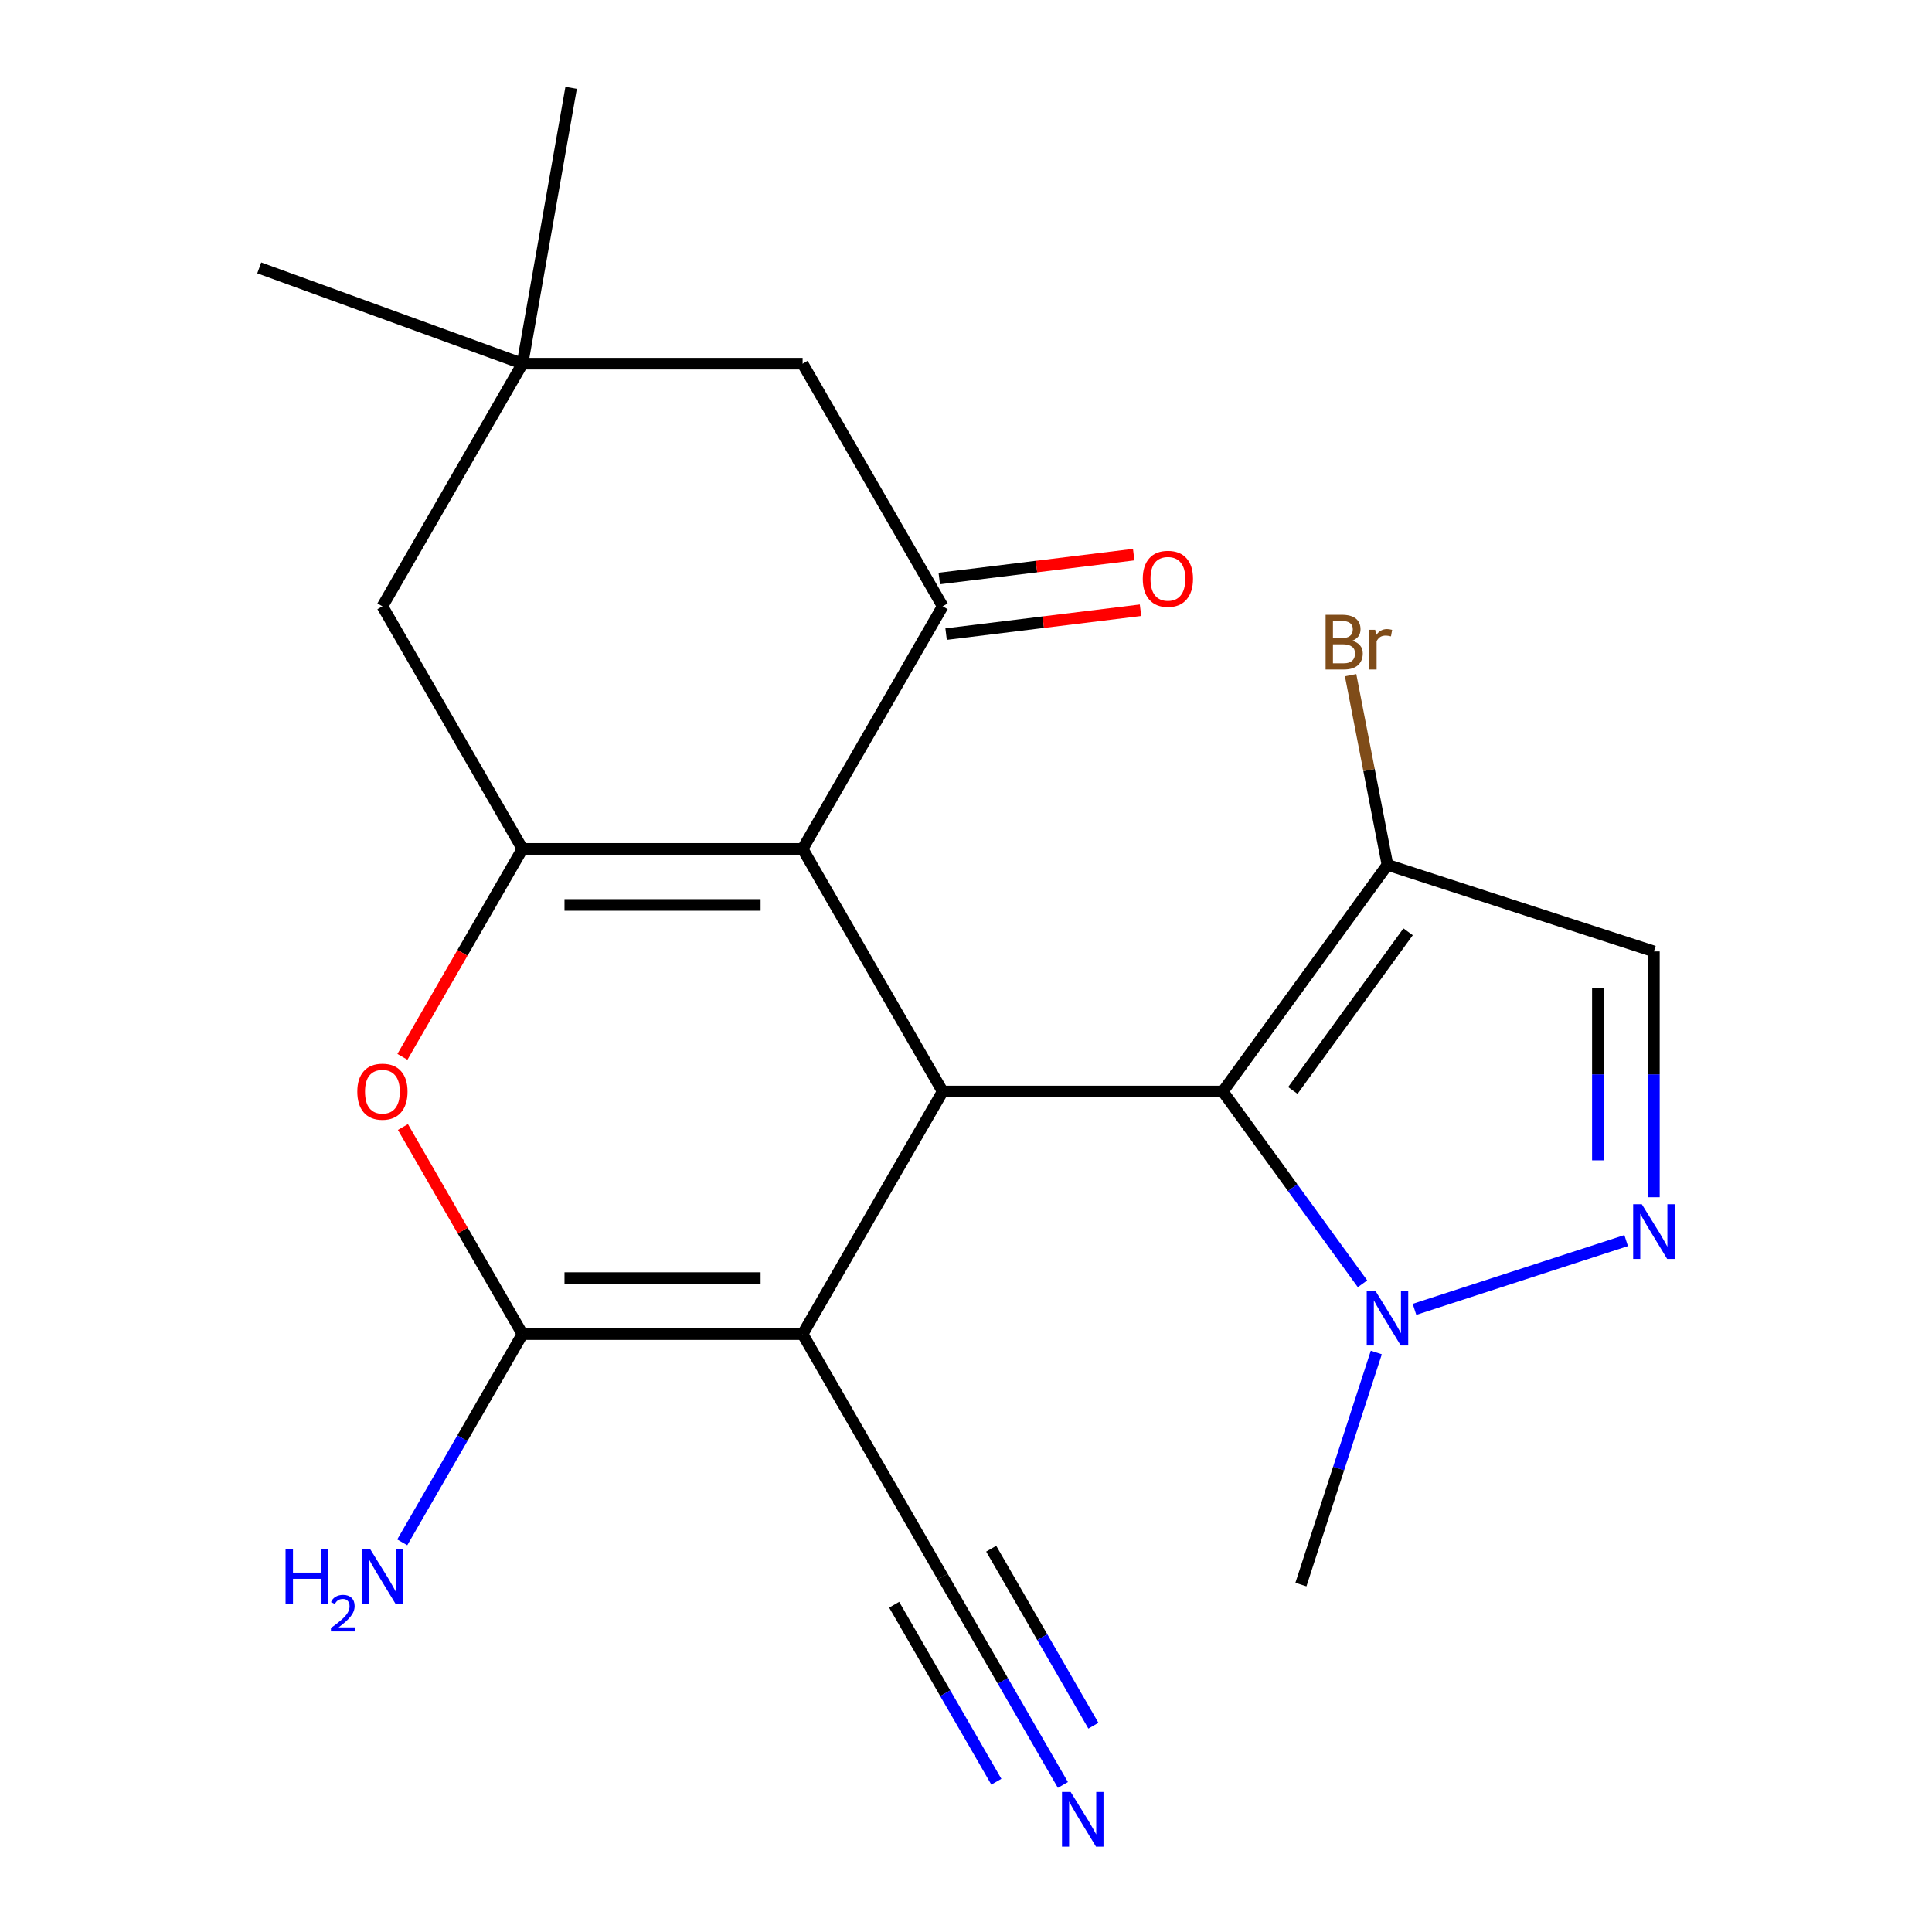 <?xml version='1.0' encoding='iso-8859-1'?>
<svg version='1.1' baseProfile='full'
              xmlns='http://www.w3.org/2000/svg'
                      xmlns:rdkit='http://www.rdkit.org/xml'
                      xmlns:xlink='http://www.w3.org/1999/xlink'
                  xml:space='preserve'
width='1000px' height='1000px' viewBox='0 0 1000 1000'>
<!-- END OF HEADER -->
<rect style='opacity:1.0;fill:#FFFFFF;stroke:none' width='1000' height='1000' x='0' y='0'> </rect>
<path class='bond-1' d='M 415.432,690.533 L 487.931,564.962' style='fill:none;fill-rule:evenodd;stroke:#000000;stroke-width:6px;stroke-linecap:butt;stroke-linejoin:miter;stroke-opacity:1' />
<path class='bond-3' d='M 415.432,690.533 L 270.435,690.533' style='fill:none;fill-rule:evenodd;stroke:#000000;stroke-width:6px;stroke-linecap:butt;stroke-linejoin:miter;stroke-opacity:1' />
<path class='bond-3' d='M 393.683,661.534 L 292.185,661.534' style='fill:none;fill-rule:evenodd;stroke:#000000;stroke-width:6px;stroke-linecap:butt;stroke-linejoin:miter;stroke-opacity:1' />
<path class='bond-11' d='M 415.432,690.533 L 487.931,816.104' style='fill:none;fill-rule:evenodd;stroke:#000000;stroke-width:6px;stroke-linecap:butt;stroke-linejoin:miter;stroke-opacity:1' />
<path class='bond-0' d='M 415.432,439.391 L 487.931,564.962' style='fill:none;fill-rule:evenodd;stroke:#000000;stroke-width:6px;stroke-linecap:butt;stroke-linejoin:miter;stroke-opacity:1' />
<path class='bond-6' d='M 415.432,439.391 L 487.931,313.82' style='fill:none;fill-rule:evenodd;stroke:#000000;stroke-width:6px;stroke-linecap:butt;stroke-linejoin:miter;stroke-opacity:1' />
<path class='bond-22' d='M 415.432,439.391 L 270.435,439.391' style='fill:none;fill-rule:evenodd;stroke:#000000;stroke-width:6px;stroke-linecap:butt;stroke-linejoin:miter;stroke-opacity:1' />
<path class='bond-22' d='M 393.683,468.39 L 292.185,468.39' style='fill:none;fill-rule:evenodd;stroke:#000000;stroke-width:6px;stroke-linecap:butt;stroke-linejoin:miter;stroke-opacity:1' />
<path class='bond-2' d='M 487.931,564.962 L 632.928,564.962' style='fill:none;fill-rule:evenodd;stroke:#000000;stroke-width:6px;stroke-linecap:butt;stroke-linejoin:miter;stroke-opacity:1' />
<path class='bond-8' d='M 632.928,564.962 L 669.081,614.722' style='fill:none;fill-rule:evenodd;stroke:#000000;stroke-width:6px;stroke-linecap:butt;stroke-linejoin:miter;stroke-opacity:1' />
<path class='bond-8' d='M 669.081,614.722 L 705.234,664.482' style='fill:none;fill-rule:evenodd;stroke:#0000FF;stroke-width:6px;stroke-linecap:butt;stroke-linejoin:miter;stroke-opacity:1' />
<path class='bond-9' d='M 632.928,564.962 L 718.155,447.657' style='fill:none;fill-rule:evenodd;stroke:#000000;stroke-width:6px;stroke-linecap:butt;stroke-linejoin:miter;stroke-opacity:1' />
<path class='bond-9' d='M 669.173,564.412 L 728.832,482.298' style='fill:none;fill-rule:evenodd;stroke:#000000;stroke-width:6px;stroke-linecap:butt;stroke-linejoin:miter;stroke-opacity:1' />
<path class='bond-5' d='M 270.435,690.533 L 239.493,636.94' style='fill:none;fill-rule:evenodd;stroke:#000000;stroke-width:6px;stroke-linecap:butt;stroke-linejoin:miter;stroke-opacity:1' />
<path class='bond-5' d='M 239.493,636.94 L 208.552,583.347' style='fill:none;fill-rule:evenodd;stroke:#FF0000;stroke-width:6px;stroke-linecap:butt;stroke-linejoin:miter;stroke-opacity:1' />
<path class='bond-17' d='M 270.435,690.533 L 239.32,744.426' style='fill:none;fill-rule:evenodd;stroke:#000000;stroke-width:6px;stroke-linecap:butt;stroke-linejoin:miter;stroke-opacity:1' />
<path class='bond-17' d='M 239.32,744.426 L 208.205,798.319' style='fill:none;fill-rule:evenodd;stroke:#0000FF;stroke-width:6px;stroke-linecap:butt;stroke-linejoin:miter;stroke-opacity:1' />
<path class='bond-4' d='M 270.435,439.391 L 239.366,493.204' style='fill:none;fill-rule:evenodd;stroke:#000000;stroke-width:6px;stroke-linecap:butt;stroke-linejoin:miter;stroke-opacity:1' />
<path class='bond-4' d='M 239.366,493.204 L 208.297,547.017' style='fill:none;fill-rule:evenodd;stroke:#FF0000;stroke-width:6px;stroke-linecap:butt;stroke-linejoin:miter;stroke-opacity:1' />
<path class='bond-13' d='M 270.435,439.391 L 197.937,313.82' style='fill:none;fill-rule:evenodd;stroke:#000000;stroke-width:6px;stroke-linecap:butt;stroke-linejoin:miter;stroke-opacity:1' />
<path class='bond-15' d='M 487.931,313.82 L 415.432,188.249' style='fill:none;fill-rule:evenodd;stroke:#000000;stroke-width:6px;stroke-linecap:butt;stroke-linejoin:miter;stroke-opacity:1' />
<path class='bond-16' d='M 489.698,328.211 L 540.016,322.032' style='fill:none;fill-rule:evenodd;stroke:#000000;stroke-width:6px;stroke-linecap:butt;stroke-linejoin:miter;stroke-opacity:1' />
<path class='bond-16' d='M 540.016,322.032 L 590.334,315.852' style='fill:none;fill-rule:evenodd;stroke:#FF0000;stroke-width:6px;stroke-linecap:butt;stroke-linejoin:miter;stroke-opacity:1' />
<path class='bond-16' d='M 486.164,299.428 L 536.481,293.249' style='fill:none;fill-rule:evenodd;stroke:#000000;stroke-width:6px;stroke-linecap:butt;stroke-linejoin:miter;stroke-opacity:1' />
<path class='bond-16' d='M 536.481,293.249 L 586.799,287.069' style='fill:none;fill-rule:evenodd;stroke:#FF0000;stroke-width:6px;stroke-linecap:butt;stroke-linejoin:miter;stroke-opacity:1' />
<path class='bond-7' d='M 841.691,642.128 L 732.142,677.722' style='fill:none;fill-rule:evenodd;stroke:#0000FF;stroke-width:6px;stroke-linecap:butt;stroke-linejoin:miter;stroke-opacity:1' />
<path class='bond-23' d='M 856.055,619.676 L 856.055,556.07' style='fill:none;fill-rule:evenodd;stroke:#0000FF;stroke-width:6px;stroke-linecap:butt;stroke-linejoin:miter;stroke-opacity:1' />
<path class='bond-23' d='M 856.055,556.07 L 856.055,492.463' style='fill:none;fill-rule:evenodd;stroke:#000000;stroke-width:6px;stroke-linecap:butt;stroke-linejoin:miter;stroke-opacity:1' />
<path class='bond-23' d='M 827.056,600.594 L 827.056,556.07' style='fill:none;fill-rule:evenodd;stroke:#0000FF;stroke-width:6px;stroke-linecap:butt;stroke-linejoin:miter;stroke-opacity:1' />
<path class='bond-23' d='M 827.056,556.07 L 827.056,511.545' style='fill:none;fill-rule:evenodd;stroke:#000000;stroke-width:6px;stroke-linecap:butt;stroke-linejoin:miter;stroke-opacity:1' />
<path class='bond-19' d='M 712.376,700.052 L 692.862,760.11' style='fill:none;fill-rule:evenodd;stroke:#0000FF;stroke-width:6px;stroke-linecap:butt;stroke-linejoin:miter;stroke-opacity:1' />
<path class='bond-19' d='M 692.862,760.11 L 673.349,820.167' style='fill:none;fill-rule:evenodd;stroke:#000000;stroke-width:6px;stroke-linecap:butt;stroke-linejoin:miter;stroke-opacity:1' />
<path class='bond-10' d='M 718.155,447.657 L 856.055,492.463' style='fill:none;fill-rule:evenodd;stroke:#000000;stroke-width:6px;stroke-linecap:butt;stroke-linejoin:miter;stroke-opacity:1' />
<path class='bond-18' d='M 718.155,447.657 L 708.613,398.56' style='fill:none;fill-rule:evenodd;stroke:#000000;stroke-width:6px;stroke-linecap:butt;stroke-linejoin:miter;stroke-opacity:1' />
<path class='bond-18' d='M 708.613,398.56 L 699.071,349.463' style='fill:none;fill-rule:evenodd;stroke:#7F4C19;stroke-width:6px;stroke-linecap:butt;stroke-linejoin:miter;stroke-opacity:1' />
<path class='bond-12' d='M 487.931,816.104 L 519.046,869.997' style='fill:none;fill-rule:evenodd;stroke:#000000;stroke-width:6px;stroke-linecap:butt;stroke-linejoin:miter;stroke-opacity:1' />
<path class='bond-12' d='M 519.046,869.997 L 550.161,923.89' style='fill:none;fill-rule:evenodd;stroke:#0000FF;stroke-width:6px;stroke-linecap:butt;stroke-linejoin:miter;stroke-opacity:1' />
<path class='bond-12' d='M 462.817,830.604 L 489.265,876.413' style='fill:none;fill-rule:evenodd;stroke:#000000;stroke-width:6px;stroke-linecap:butt;stroke-linejoin:miter;stroke-opacity:1' />
<path class='bond-12' d='M 489.265,876.413 L 515.713,922.222' style='fill:none;fill-rule:evenodd;stroke:#0000FF;stroke-width:6px;stroke-linecap:butt;stroke-linejoin:miter;stroke-opacity:1' />
<path class='bond-12' d='M 513.045,801.604 L 539.493,847.414' style='fill:none;fill-rule:evenodd;stroke:#000000;stroke-width:6px;stroke-linecap:butt;stroke-linejoin:miter;stroke-opacity:1' />
<path class='bond-12' d='M 539.493,847.414 L 565.941,893.223' style='fill:none;fill-rule:evenodd;stroke:#0000FF;stroke-width:6px;stroke-linecap:butt;stroke-linejoin:miter;stroke-opacity:1' />
<path class='bond-14' d='M 197.937,313.82 L 270.435,188.249' style='fill:none;fill-rule:evenodd;stroke:#000000;stroke-width:6px;stroke-linecap:butt;stroke-linejoin:miter;stroke-opacity:1' />
<path class='bond-20' d='M 270.435,188.249 L 134.183,138.657' style='fill:none;fill-rule:evenodd;stroke:#000000;stroke-width:6px;stroke-linecap:butt;stroke-linejoin:miter;stroke-opacity:1' />
<path class='bond-21' d='M 270.435,188.249 L 295.614,45.455' style='fill:none;fill-rule:evenodd;stroke:#000000;stroke-width:6px;stroke-linecap:butt;stroke-linejoin:miter;stroke-opacity:1' />
<path class='bond-24' d='M 270.435,188.249 L 415.432,188.249' style='fill:none;fill-rule:evenodd;stroke:#000000;stroke-width:6px;stroke-linecap:butt;stroke-linejoin:miter;stroke-opacity:1' />
<path  class='atom-6' d='M 184.937 565.042
Q 184.937 558.242, 188.297 554.442
Q 191.657 550.642, 197.937 550.642
Q 204.217 550.642, 207.577 554.442
Q 210.937 558.242, 210.937 565.042
Q 210.937 571.922, 207.537 575.842
Q 204.137 579.722, 197.937 579.722
Q 191.697 579.722, 188.297 575.842
Q 184.937 571.962, 184.937 565.042
M 197.937 576.522
Q 202.257 576.522, 204.577 573.642
Q 206.937 570.722, 206.937 565.042
Q 206.937 559.482, 204.577 556.682
Q 202.257 553.842, 197.937 553.842
Q 193.617 553.842, 191.257 556.642
Q 188.937 559.442, 188.937 565.042
Q 188.937 570.762, 191.257 573.642
Q 193.617 576.522, 197.937 576.522
' fill='#FF0000'/>
<path  class='atom-8' d='M 849.795 623.301
L 859.075 638.301
Q 859.995 639.781, 861.475 642.461
Q 862.955 645.141, 863.035 645.301
L 863.035 623.301
L 866.795 623.301
L 866.795 651.621
L 862.915 651.621
L 852.955 635.221
Q 851.795 633.301, 850.555 631.101
Q 849.355 628.901, 848.995 628.221
L 848.995 651.621
L 845.315 651.621
L 845.315 623.301
L 849.795 623.301
' fill='#0000FF'/>
<path  class='atom-9' d='M 711.895 668.107
L 721.175 683.107
Q 722.095 684.587, 723.575 687.267
Q 725.055 689.947, 725.135 690.107
L 725.135 668.107
L 728.895 668.107
L 728.895 696.427
L 725.015 696.427
L 715.055 680.027
Q 713.895 678.107, 712.655 675.907
Q 711.455 673.707, 711.095 673.027
L 711.095 696.427
L 707.415 696.427
L 707.415 668.107
L 711.895 668.107
' fill='#0000FF'/>
<path  class='atom-13' d='M 554.169 927.515
L 563.449 942.515
Q 564.369 943.995, 565.849 946.675
Q 567.329 949.355, 567.409 949.515
L 567.409 927.515
L 571.169 927.515
L 571.169 955.835
L 567.289 955.835
L 557.329 939.435
Q 556.169 937.515, 554.929 935.315
Q 553.729 933.115, 553.369 932.435
L 553.369 955.835
L 549.689 955.835
L 549.689 927.515
L 554.169 927.515
' fill='#0000FF'/>
<path  class='atom-17' d='M 591.503 299.583
Q 591.503 292.783, 594.863 288.983
Q 598.223 285.183, 604.503 285.183
Q 610.783 285.183, 614.143 288.983
Q 617.503 292.783, 617.503 299.583
Q 617.503 306.463, 614.103 310.383
Q 610.703 314.263, 604.503 314.263
Q 598.263 314.263, 594.863 310.383
Q 591.503 306.503, 591.503 299.583
M 604.503 311.063
Q 608.823 311.063, 611.143 308.183
Q 613.503 305.263, 613.503 299.583
Q 613.503 294.023, 611.143 291.223
Q 608.823 288.383, 604.503 288.383
Q 600.183 288.383, 597.823 291.183
Q 595.503 293.983, 595.503 299.583
Q 595.503 305.303, 597.823 308.183
Q 600.183 311.063, 604.503 311.063
' fill='#FF0000'/>
<path  class='atom-18' d='M 147.804 801.944
L 151.644 801.944
L 151.644 813.984
L 166.124 813.984
L 166.124 801.944
L 169.964 801.944
L 169.964 830.264
L 166.124 830.264
L 166.124 817.184
L 151.644 817.184
L 151.644 830.264
L 147.804 830.264
L 147.804 801.944
' fill='#0000FF'/>
<path  class='atom-18' d='M 171.337 829.271
Q 172.023 827.502, 173.66 826.525
Q 175.297 825.522, 177.567 825.522
Q 180.392 825.522, 181.976 827.053
Q 183.56 828.584, 183.56 831.303
Q 183.56 834.075, 181.501 836.663
Q 179.468 839.25, 175.244 842.312
L 183.877 842.312
L 183.877 844.424
L 171.284 844.424
L 171.284 842.655
Q 174.769 840.174, 176.828 838.326
Q 178.914 836.478, 179.917 834.815
Q 180.92 833.151, 180.92 831.435
Q 180.92 829.64, 180.023 828.637
Q 179.125 827.634, 177.567 827.634
Q 176.063 827.634, 175.059 828.241
Q 174.056 828.848, 173.343 830.195
L 171.337 829.271
' fill='#0000FF'/>
<path  class='atom-18' d='M 191.677 801.944
L 200.957 816.944
Q 201.877 818.424, 203.357 821.104
Q 204.837 823.784, 204.917 823.944
L 204.917 801.944
L 208.677 801.944
L 208.677 830.264
L 204.797 830.264
L 194.837 813.864
Q 193.677 811.944, 192.437 809.744
Q 191.237 807.544, 190.877 806.864
L 190.877 830.264
L 187.197 830.264
L 187.197 801.944
L 191.677 801.944
' fill='#0000FF'/>
<path  class='atom-19' d='M 699.888 331.647
Q 702.608 332.407, 703.968 334.087
Q 705.368 335.727, 705.368 338.167
Q 705.368 342.087, 702.848 344.327
Q 700.368 346.527, 695.648 346.527
L 686.128 346.527
L 686.128 318.207
L 694.488 318.207
Q 699.328 318.207, 701.768 320.167
Q 704.208 322.127, 704.208 325.727
Q 704.208 330.007, 699.888 331.647
M 689.928 321.407
L 689.928 330.287
L 694.488 330.287
Q 697.288 330.287, 698.728 329.167
Q 700.208 328.007, 700.208 325.727
Q 700.208 321.407, 694.488 321.407
L 689.928 321.407
M 695.648 343.327
Q 698.408 343.327, 699.888 342.007
Q 701.368 340.687, 701.368 338.167
Q 701.368 335.847, 699.728 334.687
Q 698.128 333.487, 695.048 333.487
L 689.928 333.487
L 689.928 343.327
L 695.648 343.327
' fill='#7F4C19'/>
<path  class='atom-19' d='M 711.808 325.967
L 712.248 328.807
Q 714.408 325.607, 717.928 325.607
Q 719.048 325.607, 720.568 326.007
L 719.968 329.367
Q 718.248 328.967, 717.288 328.967
Q 715.608 328.967, 714.488 329.647
Q 713.408 330.287, 712.528 331.847
L 712.528 346.527
L 708.768 346.527
L 708.768 325.967
L 711.808 325.967
' fill='#7F4C19'/>
</svg>
